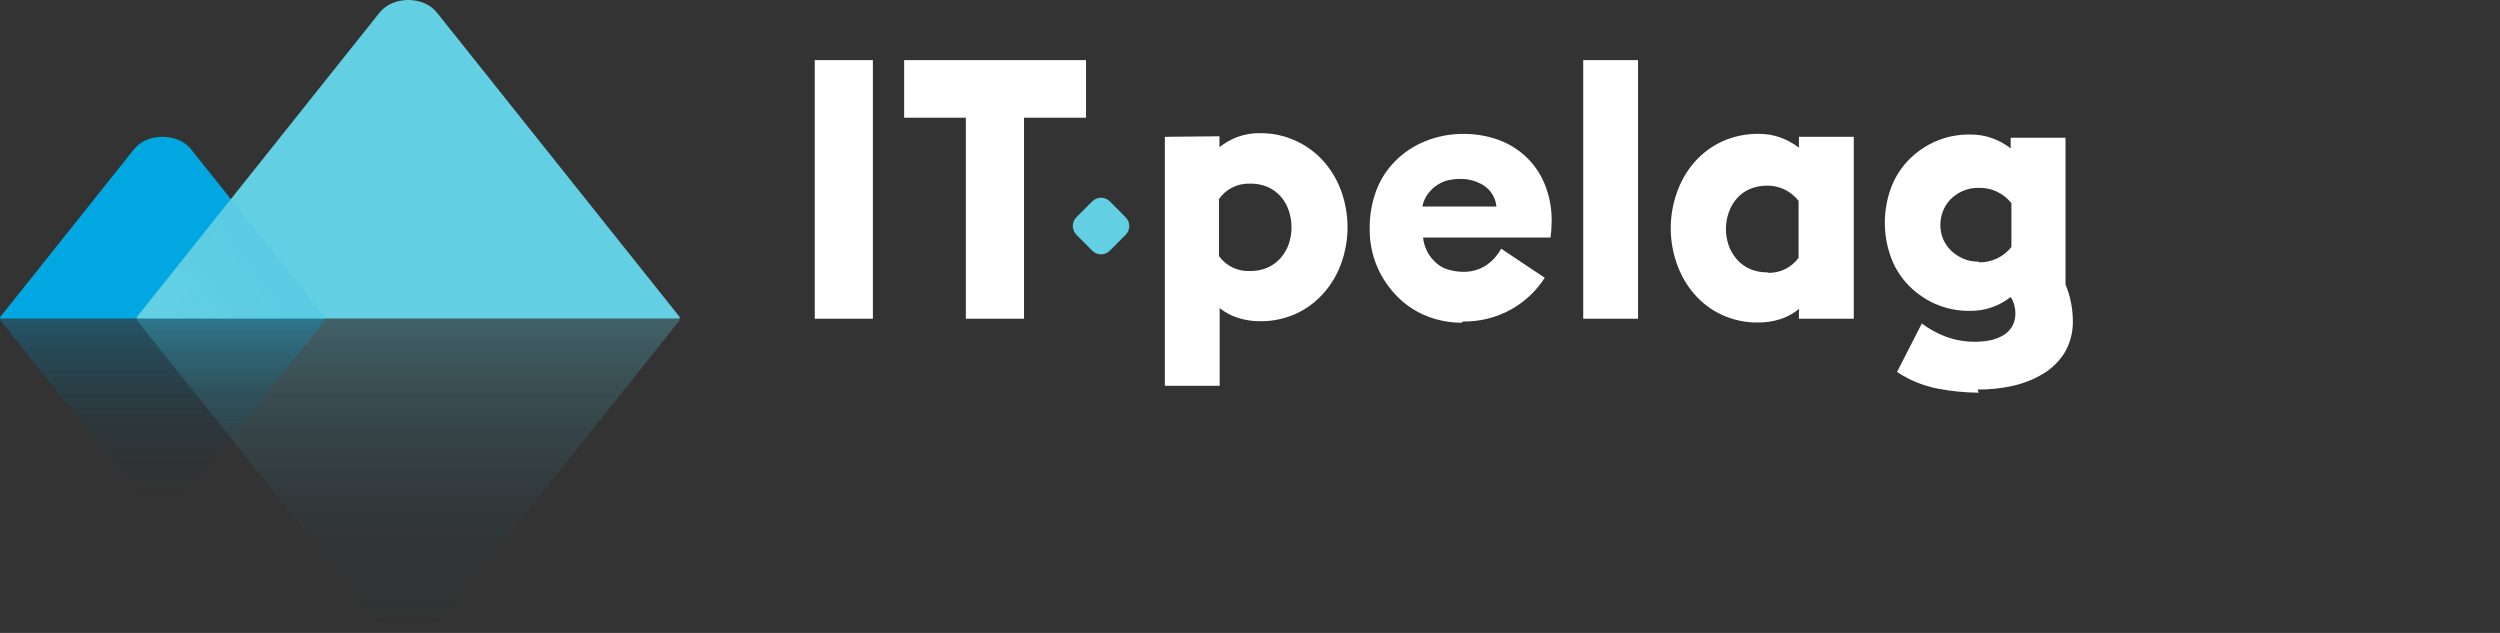 <?xml version="1.0" encoding="UTF-8"?> <svg xmlns="http://www.w3.org/2000/svg" width="158" height="40" viewBox="0 0 158 40" fill="none"><rect x="0" y="0" width="158" height="40" fill="#333333" stroke="none"/> <g clip-path="url(#clip0_559_2601)"> <path d="M20.53 20.034L12.075 9.433C11.239 8.384 9.304 8.384 8.468 9.433L0.013 20.034C-0.023 20.078 0.013 20.136 0.087 20.136H20.464C20.524 20.136 20.566 20.078 20.53 20.034Z" fill="#00A7E1"></path> <path d="M8.65 20.034L23.998 0.786C24.834 -0.262 26.77 -0.262 27.606 0.786L42.955 20.034C42.992 20.079 42.955 20.136 42.882 20.136H8.723C8.655 20.136 8.621 20.079 8.65 20.034Z" fill="#63CFE3"></path> <g opacity="0.3"> <path opacity="0.3" d="M20.529 20.034L14.591 12.577L8.65 20.034C8.616 20.079 8.65 20.136 8.723 20.136H20.456C20.524 20.136 20.566 20.079 20.529 20.034Z" fill="url(#paint0_linear_559_2601)"></path> </g> <path opacity="0.3" d="M8.65 20.241L23.664 39.067C24.654 40.312 26.951 40.312 27.941 39.067L42.955 20.241C42.992 20.197 42.955 20.136 42.882 20.136H8.723C8.655 20.136 8.621 20.197 8.65 20.241Z" fill="url(#paint1_linear_559_2601)"></path> <path opacity="0.3" d="M20.53 20.241L12.41 30.423C11.42 31.665 9.123 31.665 8.133 30.423L0.013 20.241C-0.023 20.197 0.013 20.136 0.087 20.136H20.464C20.524 20.136 20.566 20.197 20.53 20.241Z" fill="url(#paint2_linear_559_2601)"></path> <path d="M55.166 3.799V20.144H51.493V3.799H55.166Z" fill="white"></path> <path d="M57.142 7.439V3.799H68.637V7.439H64.718V20.144H61.042V7.439H57.142Z" fill="white"></path> <path d="M77.07 8.613V9.302C77.42 9.022 77.813 8.801 78.233 8.647C78.675 8.489 79.141 8.411 79.61 8.416C80.376 8.406 81.136 8.562 81.837 8.873C82.538 9.184 83.164 9.643 83.672 10.219C84.156 10.771 84.531 11.412 84.775 12.105C85.294 13.564 85.294 15.158 84.775 16.617C84.53 17.311 84.156 17.952 83.672 18.506C83.189 19.061 82.594 19.507 81.927 19.817C81.208 20.147 80.424 20.312 79.633 20.301C79.166 20.303 78.701 20.233 78.254 20.094C77.829 19.961 77.432 19.751 77.083 19.473V24.381H73.619V8.647L77.07 8.613ZM78.998 11.605C78.617 11.591 78.238 11.673 77.896 11.842C77.554 12.012 77.259 12.264 77.039 12.577V16.185C77.261 16.492 77.555 16.739 77.896 16.904C78.237 17.068 78.613 17.145 78.99 17.128C79.367 17.135 79.742 17.065 80.09 16.921C80.407 16.785 80.689 16.581 80.918 16.324C81.147 16.068 81.325 15.771 81.441 15.449C81.685 14.748 81.685 13.985 81.441 13.284C81.332 12.962 81.159 12.664 80.934 12.409C80.705 12.153 80.423 11.949 80.109 11.812C79.759 11.668 79.384 11.597 79.006 11.605H78.998Z" fill="white"></path> <path d="M92.393 20.398C91.639 20.399 90.892 20.258 90.19 19.984C89.493 19.711 88.859 19.295 88.33 18.763C87.787 18.221 87.351 17.581 87.045 16.877C86.716 16.105 86.552 15.273 86.564 14.435C86.555 13.622 86.695 12.815 86.977 12.053C87.24 11.342 87.656 10.698 88.194 10.166C88.731 9.629 89.371 9.206 90.075 8.924C90.848 8.612 91.674 8.455 92.508 8.463C93.226 8.46 93.941 8.577 94.621 8.809C95.275 9.034 95.876 9.39 96.387 9.857C96.912 10.338 97.327 10.927 97.605 11.584C97.919 12.342 98.076 13.157 98.064 13.979C98.064 14.325 98.041 14.671 97.994 15.014H89.937C89.975 15.362 90.085 15.7 90.258 16.004C90.414 16.269 90.617 16.502 90.856 16.693C91.078 16.872 91.337 16.998 91.614 17.063C91.876 17.133 92.145 17.171 92.416 17.178C92.952 17.201 93.481 17.057 93.931 16.764C94.323 16.494 94.645 16.135 94.872 15.716L97.628 17.555C97.093 18.39 96.36 19.079 95.494 19.56C94.559 20.076 93.506 20.338 92.44 20.32L92.393 20.398ZM91.591 11.374C91.347 11.426 91.113 11.519 90.901 11.649C90.663 11.795 90.453 11.982 90.282 12.202C90.085 12.45 89.951 12.742 89.892 13.054H94.574C94.549 12.785 94.465 12.526 94.326 12.295C94.187 12.064 93.997 11.867 93.772 11.72C93.317 11.438 92.791 11.295 92.257 11.306C92.033 11.307 91.81 11.329 91.591 11.374V11.374Z" fill="white"></path> <path d="M103.525 3.799V20.144H100.061V3.799H103.525Z" fill="white"></path> <path d="M113.669 19.547C113.322 19.827 112.926 20.04 112.501 20.175C112.055 20.315 111.589 20.385 111.122 20.382C110.331 20.395 109.547 20.23 108.828 19.9C108.16 19.593 107.565 19.146 107.083 18.59C106.598 18.029 106.224 17.381 105.98 16.68C105.461 15.221 105.461 13.627 105.98 12.168C106.223 11.466 106.597 10.817 107.083 10.255C107.566 9.7 108.161 9.254 108.828 8.945C109.555 8.615 110.347 8.449 111.145 8.46C111.614 8.454 112.08 8.532 112.522 8.691C112.944 8.841 113.34 9.059 113.692 9.336V8.647H117.159V20.144H113.692V19.478L113.669 19.547ZM111.743 17.243C112.116 17.253 112.486 17.172 112.821 17.008C113.156 16.843 113.447 16.601 113.669 16.3V12.687C113.438 12.4 113.149 12.164 112.822 11.995C112.473 11.82 112.087 11.73 111.696 11.733C111.318 11.727 110.943 11.798 110.594 11.943C110.278 12.079 109.997 12.283 109.768 12.54C109.544 12.796 109.372 13.093 109.261 13.415C109.017 14.1 109.017 14.848 109.261 15.532C109.378 15.855 109.556 16.152 109.784 16.408C110.012 16.665 110.294 16.869 110.61 17.005C110.959 17.15 111.334 17.221 111.712 17.215L111.743 17.243Z" fill="white"></path> <path d="M125.054 24.819C124.177 24.812 123.303 24.724 122.442 24.556C121.532 24.377 120.665 24.021 119.892 23.508L121.459 20.445C121.922 20.794 122.432 21.073 122.975 21.276C123.56 21.492 124.179 21.601 124.803 21.598C125.134 21.602 125.464 21.572 125.788 21.507C126.08 21.444 126.359 21.335 126.616 21.184C126.843 21.049 127.032 20.859 127.168 20.631C127.313 20.363 127.384 20.061 127.374 19.756C127.369 19.6 127.345 19.445 127.304 19.295C127.26 19.108 127.182 18.93 127.074 18.771C126.721 19.048 126.326 19.266 125.903 19.416C125.461 19.573 124.995 19.652 124.526 19.646C123.727 19.662 122.935 19.497 122.209 19.162C121.569 18.861 120.992 18.439 120.511 17.919C120.045 17.406 119.689 16.802 119.466 16.146C119.006 14.803 119.006 13.345 119.466 12.003C119.69 11.347 120.046 10.743 120.511 10.229C120.992 9.709 121.569 9.288 122.209 8.987C122.935 8.652 123.727 8.487 124.526 8.503C124.995 8.497 125.461 8.575 125.903 8.733C126.325 8.884 126.72 9.102 127.074 9.378V8.704H130.54V17.98C130.694 18.35 130.811 18.734 130.888 19.127C130.959 19.484 130.997 19.846 131.003 20.21C131.031 20.931 130.855 21.647 130.493 22.272C130.15 22.828 129.678 23.294 129.117 23.629C128.519 23.985 127.868 24.242 127.189 24.389C126.465 24.547 125.727 24.624 124.986 24.619L125.054 24.819ZM125.054 16.578C125.45 16.589 125.843 16.507 126.202 16.339C126.561 16.171 126.875 15.92 127.121 15.608V12.839C126.875 12.528 126.56 12.278 126.201 12.111C125.843 11.943 125.45 11.861 125.054 11.872C124.699 11.866 124.347 11.936 124.022 12.079C123.741 12.208 123.485 12.386 123.265 12.603C123.058 12.822 122.896 13.081 122.789 13.363C122.577 13.912 122.577 14.52 122.789 15.069C122.901 15.343 123.065 15.593 123.272 15.805C123.493 16.023 123.749 16.2 124.03 16.329C124.355 16.473 124.707 16.544 125.062 16.536L125.054 16.578Z" fill="white"></path> <path d="M70.136 15.847L71.143 14.837C71.447 14.532 71.447 14.038 71.143 13.733L70.136 12.723C69.832 12.418 69.339 12.418 69.035 12.723L68.028 13.733C67.724 14.038 67.724 14.532 68.028 14.837L69.035 15.847C69.339 16.152 69.832 16.152 70.136 15.847Z" fill="#63CFE3"></path> </g> <defs> <linearGradient id="paint0_linear_559_2601" x1="11.545" y1="20.933" x2="16.548" y2="17.14" gradientUnits="userSpaceOnUse"> <stop stop-color="#00A7E1" stop-opacity="0"></stop> <stop offset="1" stop-color="#00A7E1"></stop> </linearGradient> <linearGradient id="paint1_linear_559_2601" x1="25.804" y1="40" x2="25.804" y2="20.136" gradientUnits="userSpaceOnUse"> <stop stop-color="#051B2C" stop-opacity="0"></stop> <stop offset="1" stop-color="#63CEE2"></stop> </linearGradient> <linearGradient id="paint2_linear_559_2601" x1="10.273" y1="20.136" x2="10.273" y2="31.356" gradientUnits="userSpaceOnUse"> <stop stop-color="#00A6E0"></stop> <stop offset="1" stop-color="#051B2C" stop-opacity="0"></stop> </linearGradient> <clipPath id="clip0_559_2601"> <rect width="131" height="40" fill="white"></rect> </clipPath> </defs> </svg> 